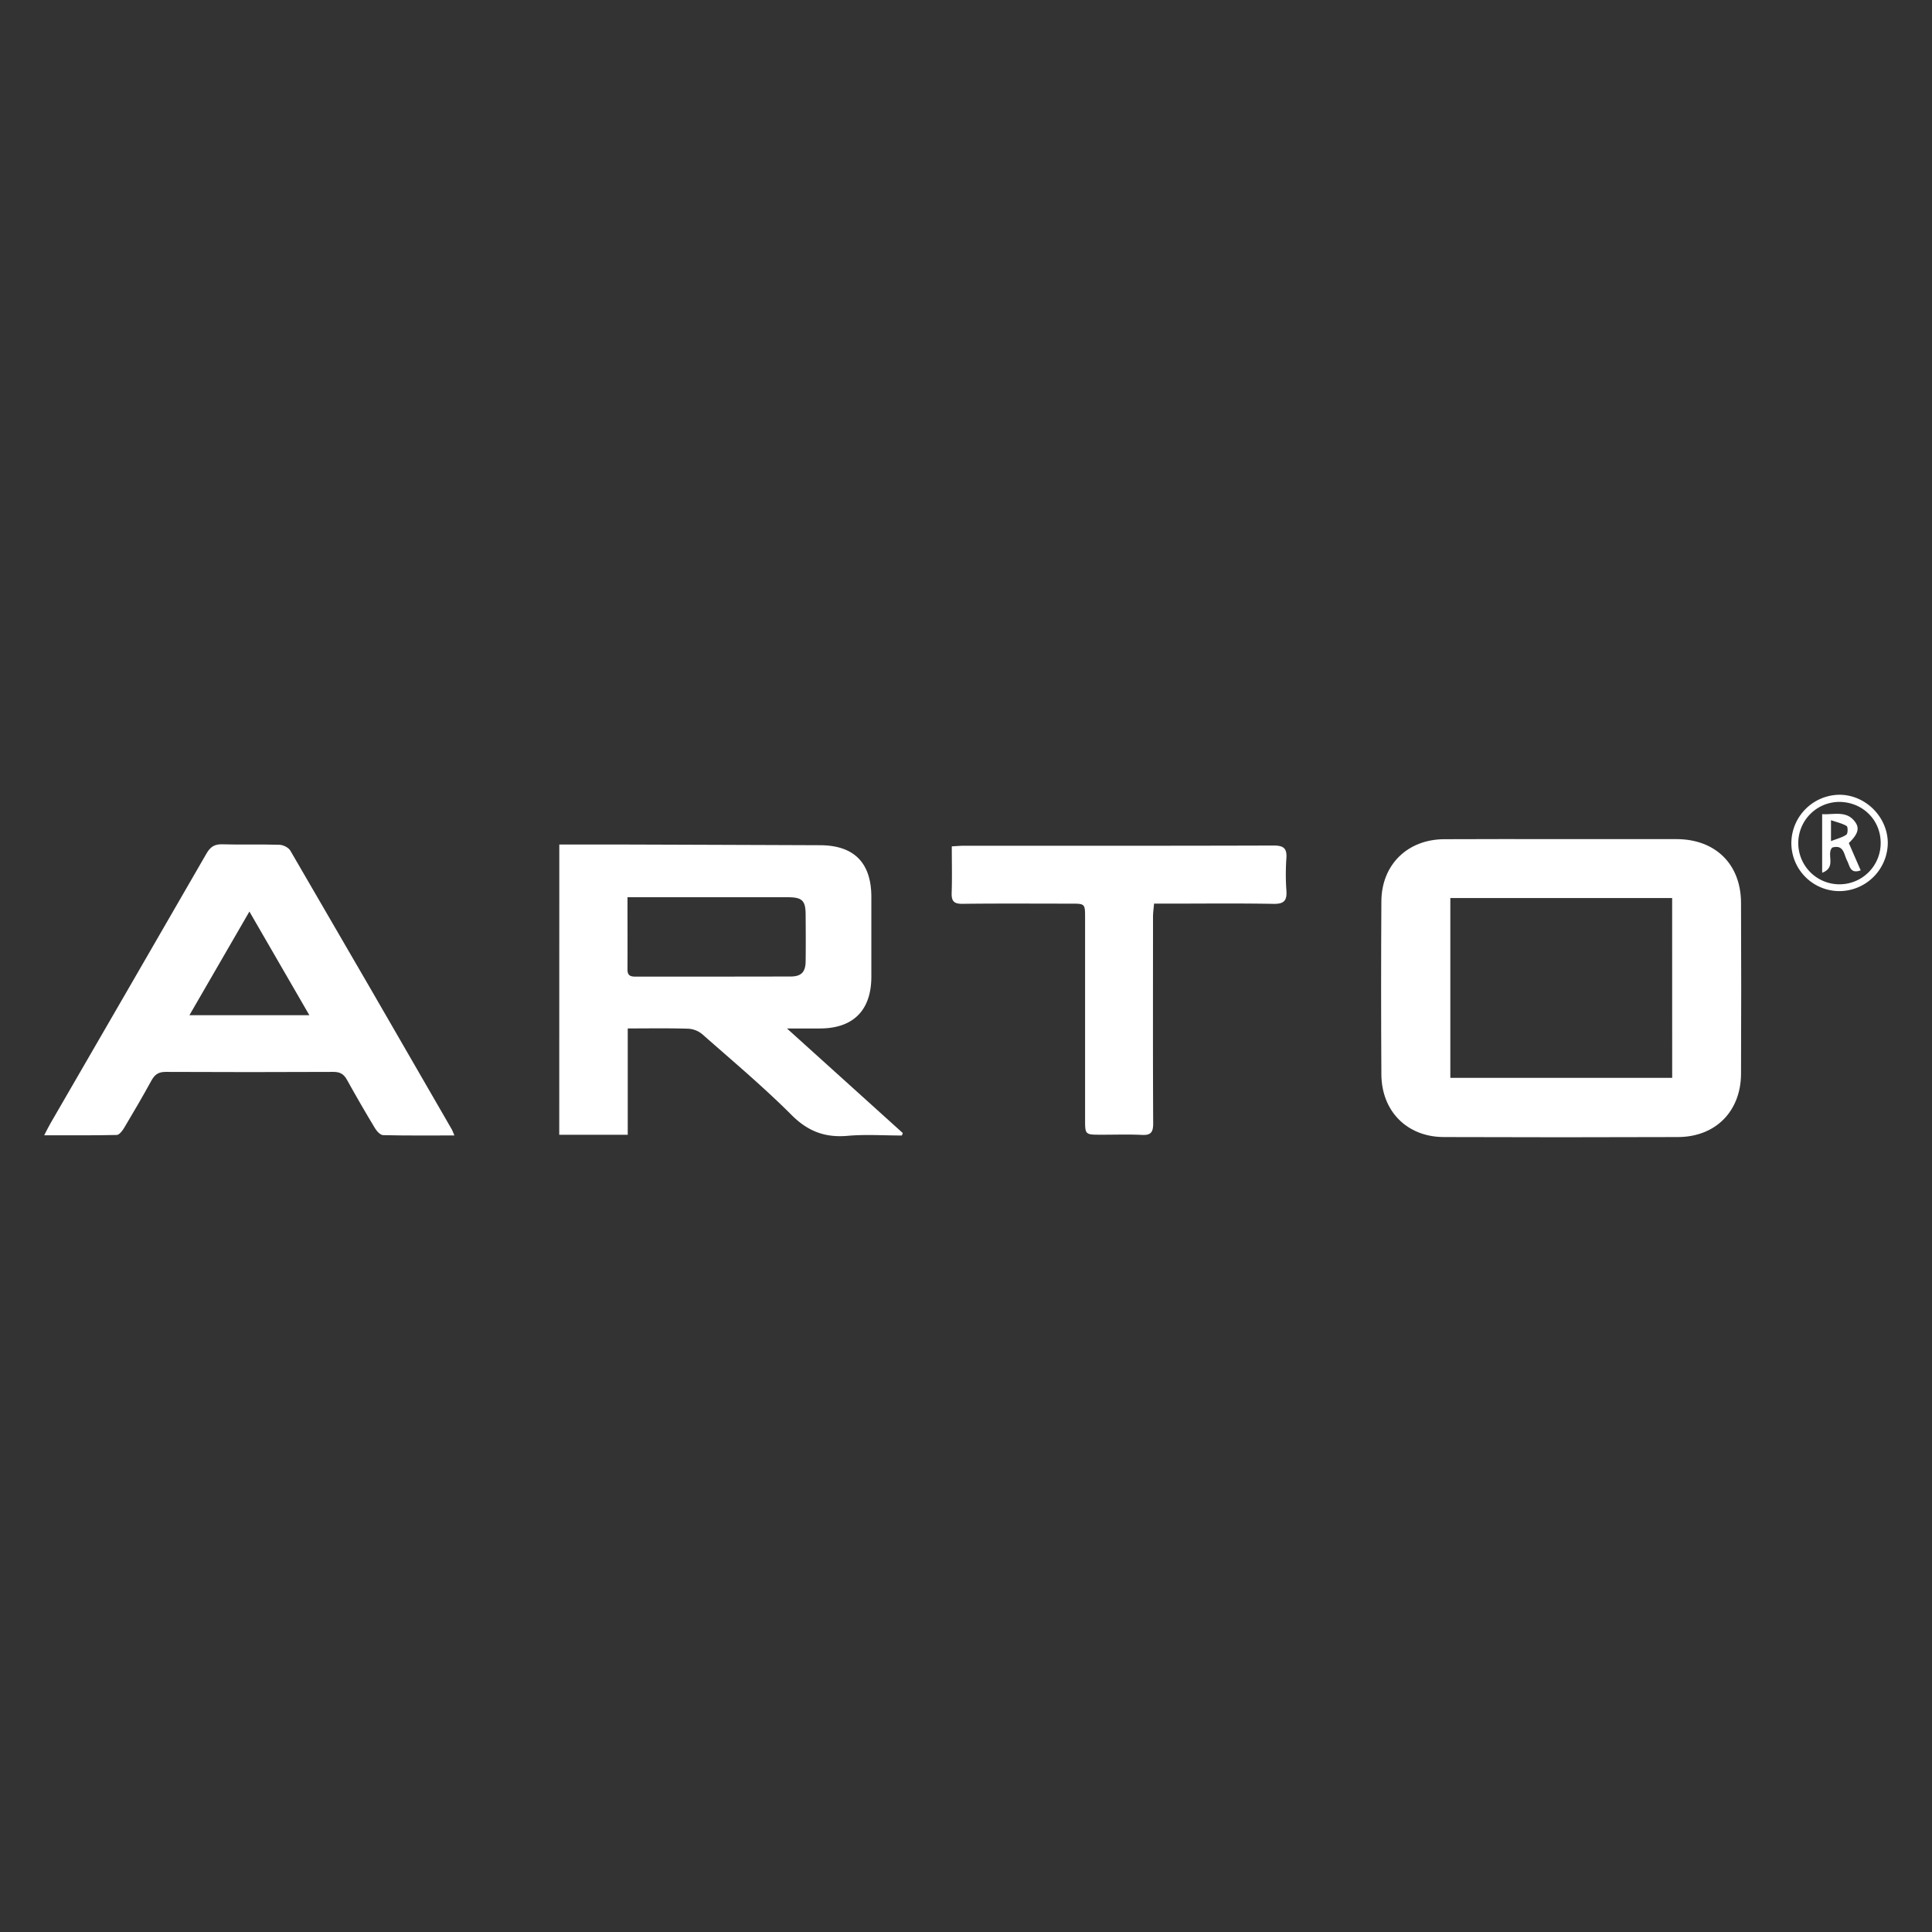 <?xml version="1.0" encoding="UTF-8"?> <svg xmlns="http://www.w3.org/2000/svg" id="Layer_1" data-name="Layer 1" viewBox="0 0 1100 1100"><rect x="0" y="0" width="1100" height="1100" fill="#333333" stroke="none"/><title>Arto_logo_white_square</title><g><path d="M889.05,477.76c21.85,0,43.7-.05,65.55,0,22.08.06,36.58,14.26,36.67,36.23q.21,48.71,0,97.4c-.1,21.34-14.5,35.88-35.78,36q-66.78.25-133.55,0c-20.84-.09-35.32-14.71-35.44-35.66q-.3-49.31,0-98.62c.14-20.81,14.89-35.2,35.76-35.3C844.54,477.67,866.79,477.76,889.05,477.76Zm63,33.55H825.76V613.67H952.07Z" style="fill: #fff"></path><path d="M318.44,480.83c12,0,23.57,0,35.18,0q56.64.18,113.29.4c19.36.06,29.2,10,29.2,29.49,0,15.11,0,30.22,0,45.33,0,19.22-10.35,29.54-29.46,29.52H448.07L514,645.1c-.16.47-.33.94-.5,1.41-10.3,0-20.66-.72-30.88.18-12.84,1.14-22.59-2.51-31.94-11.86-16.14-16.14-33.7-30.87-50.85-46a13.68,13.68,0,0,0-8-3.13c-11.2-.35-22.42-.15-34.42-.15V646.1h-39Zm38.83,30c0,14.41.06,27.85,0,41.28,0,3.47,1.87,3.95,4.68,3.94,29.39,0,58.78,0,88.16-.07,6.13,0,8.51-2.55,8.59-8.63.12-8.78.06-17.55,0-26.33,0-8.23-1.89-10.15-10-10.17q-41.32,0-82.65,0Z" style="fill: #fff"></path><path d="M258.72,646.48c-14.1,0-27.33.14-40.54-.18-1.63,0-3.69-2.26-4.72-4q-8.22-13.62-15.93-27.54c-1.79-3.22-3.94-4.49-7.72-4.47q-47.77.23-95.56,0c-4.13,0-6.21,1.6-8.07,5-5,9.12-10.25,18.1-15.57,27-1,1.61-2.71,3.88-4.14,3.91-13.38.3-26.77.18-41.3.18,1.55-3,2.49-4.92,3.56-6.78Q73.18,562.87,117.54,486c2.23-3.86,4.59-5.43,9.09-5.29,10.81.34,21.64-.07,32.46.27,2.14.06,5.17,1.55,6.2,3.31q46.19,79.31,92,158.84C257.68,643.86,257.93,644.65,258.72,646.48ZM142,519c-11.63,20.1-22.77,39.36-34.14,59h68.27Z" style="fill: #fff"></path><path d="M541.91,481.88c2.91-.15,4.9-.35,6.89-.35,58.79,0,117.58.07,176.37-.12,5.63,0,7.63,1.55,7.25,7.19a130.82,130.82,0,0,0,0,18.36c.42,5.75-1.28,7.78-7.38,7.66-20.2-.37-40.42-.13-60.63-.13h-7.34c-.23,2.78-.59,5.12-.59,7.46,0,39.19-.11,78.39.1,117.58,0,5.05-1.22,6.9-6.41,6.64-7.74-.38-15.51-.09-23.27-.11-9.09,0-9.1,0-9.1-8.85q0-57.26,0-114.52c0-8.15,0-8.18-7.91-8.19-20.62,0-41.24-.15-61.85.1-4.91.06-6.37-1.52-6.2-6.27C542.13,499.78,541.91,491.22,541.91,481.88Z" style="fill: #fff"></path><path d="M1019.92,480.21a27.68,27.68,0,0,1,27.49-27.71c14.7.07,27.22,12.51,27.42,27.23a27.68,27.68,0,0,1-27,27.63A27.39,27.39,0,0,1,1019.92,480.21ZM1047,456.57A23.46,23.46,0,1,0,1070.78,480C1070.82,466.79,1060.41,456.54,1047,456.57Z" style="fill: #fff"></path><path d="M1052.64,480c2.39,5.49,4.55,10.47,6.76,15.54-6.08,2.21-6.15-2.54-7.75-5.54-1.84-3.43-1.73-9.16-8.25-7.5a1.16,1.16,0,0,0-.38.27c-3.14,3.84,2.7,11.12-5.56,14.13V463.55c7,.38,14.32-2.33,19.11,4.93C1058.86,472,1057.45,475.35,1052.64,480Zm-10.15-1.1c3.66-1.44,6.55-2.11,8.78-3.7.86-.61.9-4.42.15-4.88-2.46-1.5-5.45-2.13-8.93-3.34Z" style="fill: #fff"></path></g></svg> 